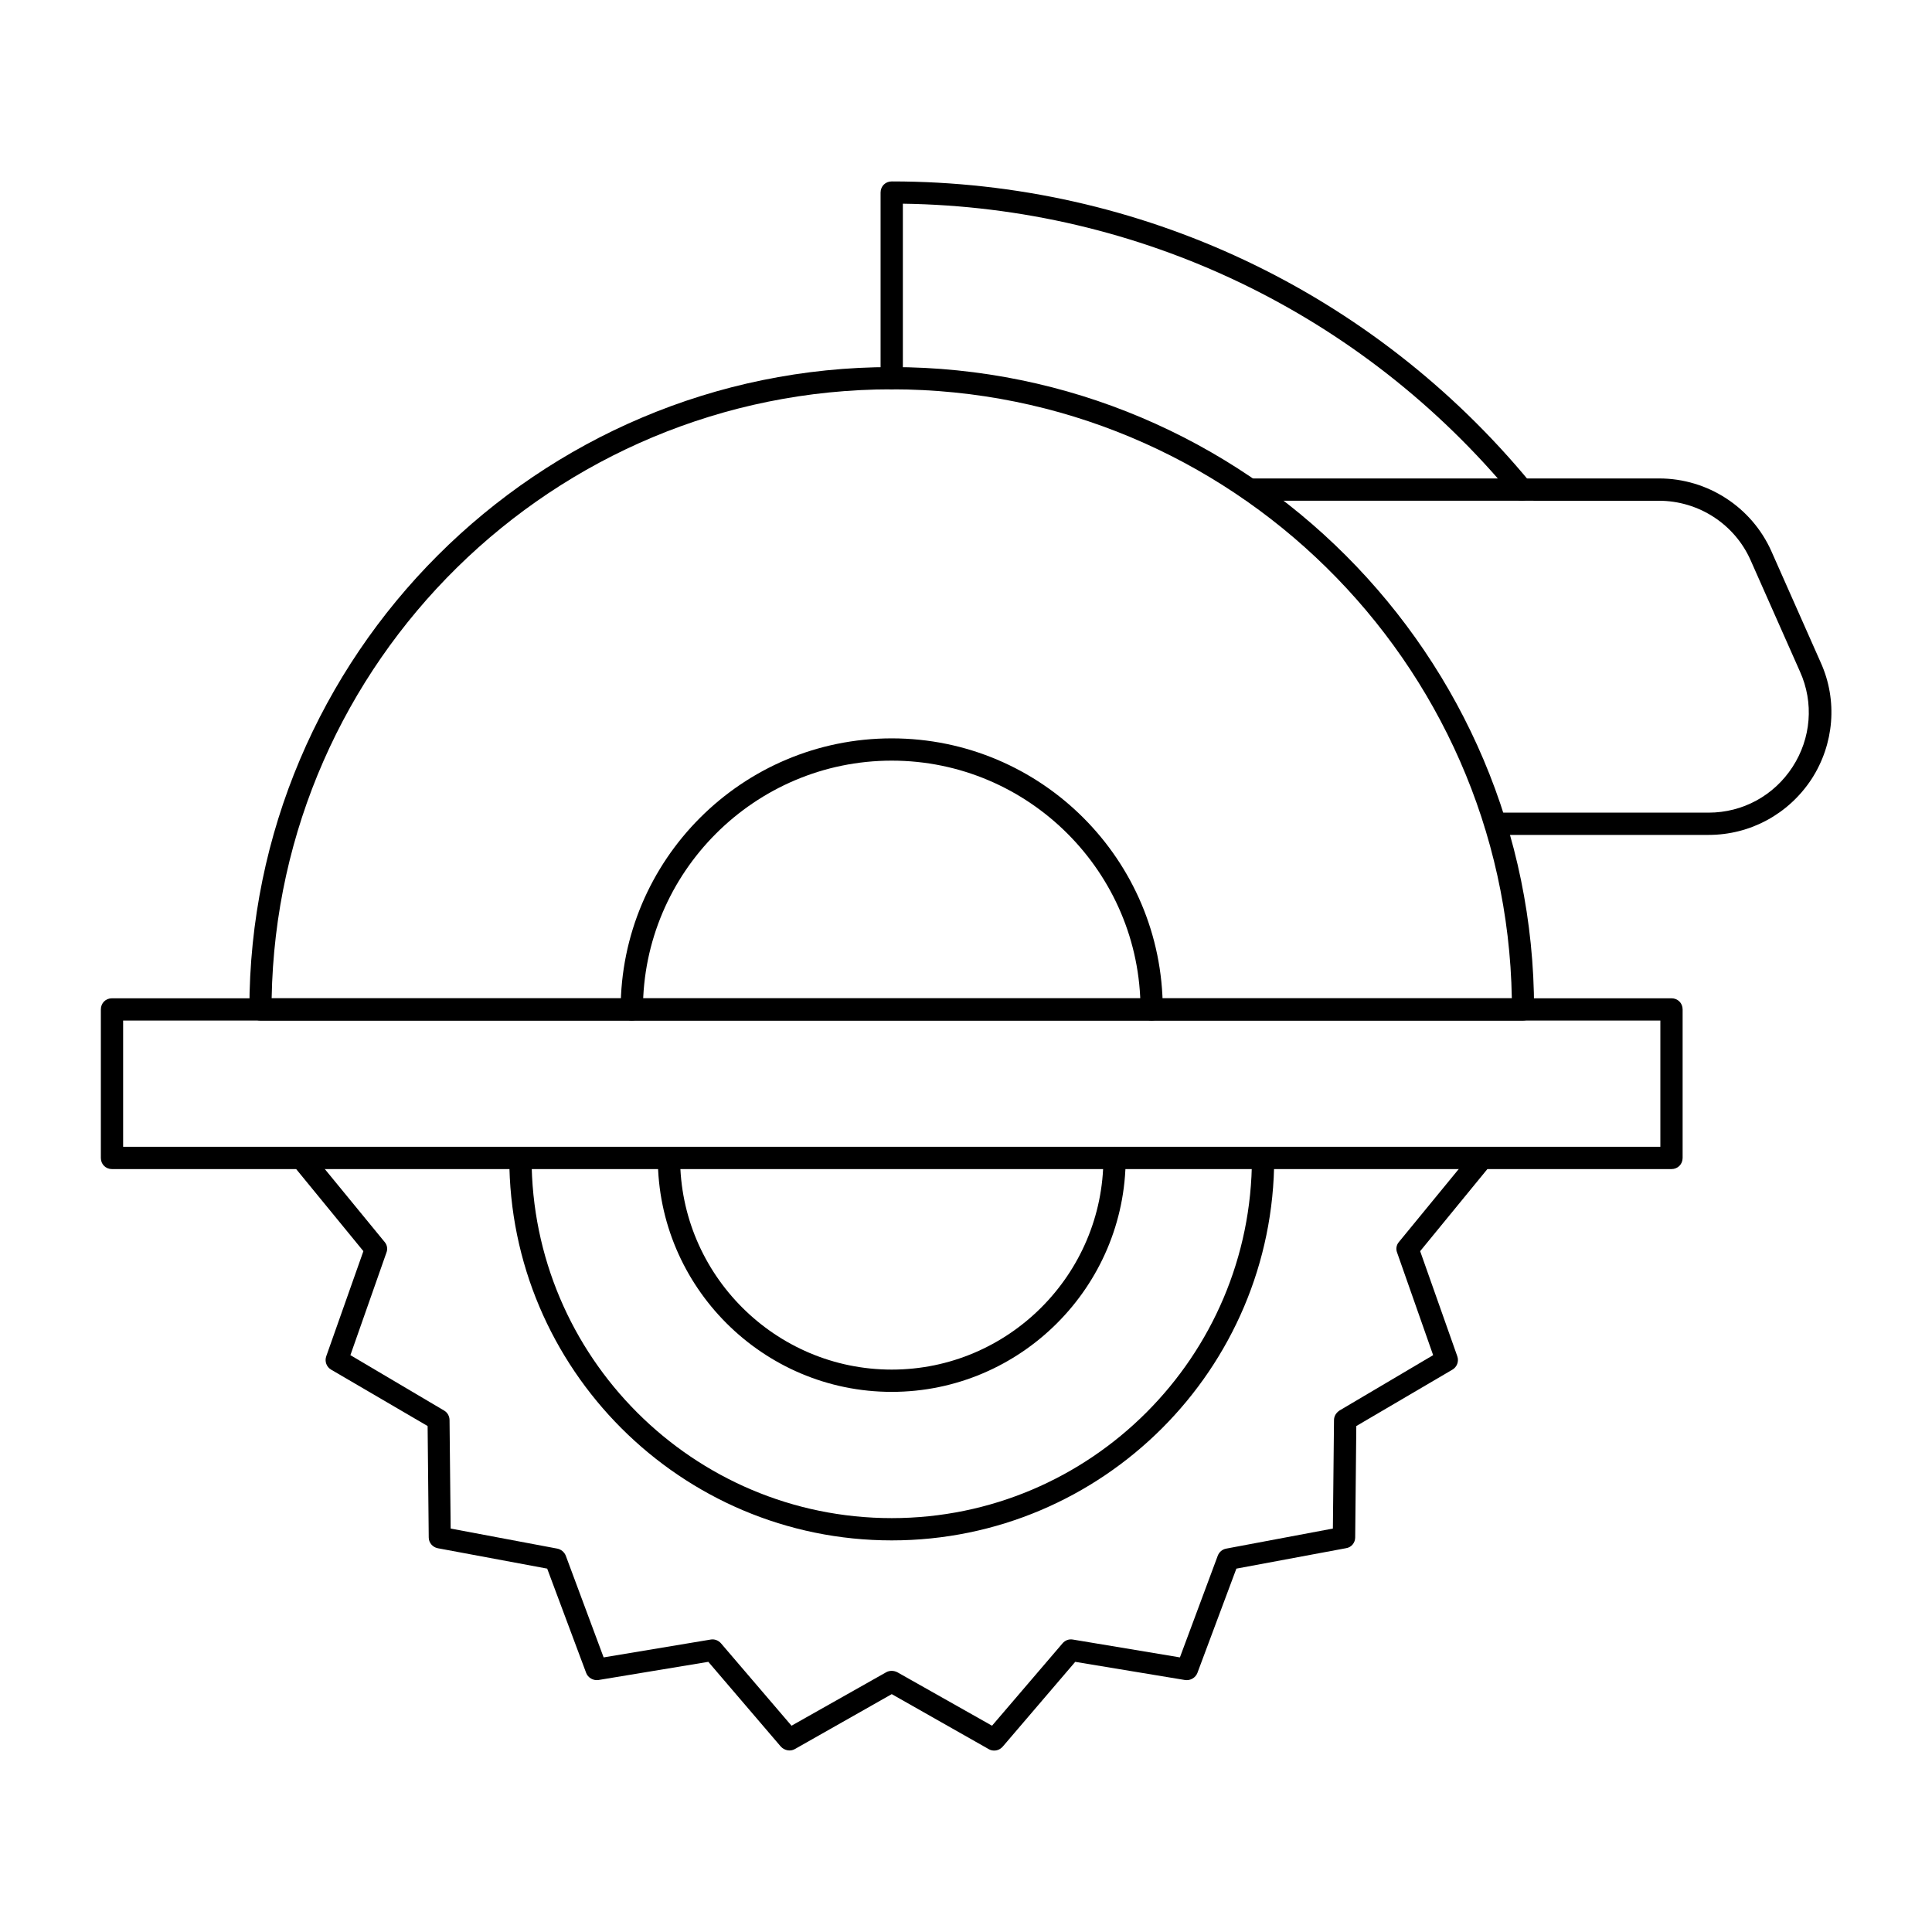 <?xml version="1.0" encoding="UTF-8"?>
<!-- Uploaded to: ICON Repo, www.iconrepo.com, Generator: ICON Repo Mixer Tools -->
<svg fill="#000000" width="800px" height="800px" version="1.1" viewBox="144 144 512 512" xmlns="http://www.w3.org/2000/svg">
 <g>
  <path d="m586.96 453.82h-413.28c-1.672 0-2.953-1.277-2.953-2.953v-39.359c0-1.672 1.277-2.953 2.953-2.953h413.28c1.672 0 2.953 1.277 2.953 2.953v39.359c-0.004 1.672-1.281 2.953-2.953 2.953zm-410.33-5.906h407.38v-33.457l-407.38 0.004z"/>
  <path d="m547.6 414.46h-334.56c-1.672 0-2.953-1.277-2.953-2.953 0-93.875 76.359-170.23 170.23-170.23s170.23 76.359 170.23 170.23c-0.004 1.672-1.281 2.953-2.957 2.953zm-331.61-5.906h328.66c-1.574-89.25-74.688-161.38-164.33-161.38-89.645 0-162.76 72.125-164.33 161.38z"/>
  <path d="m547.3 276.7c-0.887 0-1.672-0.395-2.262-1.082-40.148-48.609-98.992-76.754-161.77-77.637v46.25c0 1.672-1.277 2.953-2.953 2.953-1.672 0-2.953-1.277-2.953-2.953v-49.199c0-1.672 1.277-2.953 2.953-2.953 65.73 0 127.43 29.125 169.25 79.801 1.082 1.277 0.887 3.148-0.395 4.133-0.496 0.492-1.184 0.688-1.871 0.688z"/>
  <path d="m596.8 365.26h-56.48c-1.672 0-2.953-1.277-2.953-2.953 0-1.672 1.277-2.953 2.953-2.953l56.48 0.004c9.055 0 17.32-4.527 22.238-12.102 4.922-7.578 5.707-17.023 1.969-25.289l-13.086-29.52c-4.231-9.543-13.777-15.742-24.305-15.742l-108.34-0.004c-1.672 0-2.953-1.277-2.953-2.953 0-1.672 1.277-2.953 2.953-2.953h108.44c12.793 0 24.5 7.578 29.719 19.285l13.086 29.52c4.527 10.035 3.543 21.648-2.461 30.898-6.098 9.254-16.234 14.762-27.254 14.762z"/>
  <path d="m380.32 512.86c-34.145 0-61.992-27.848-61.992-61.992 0-1.672 1.277-2.953 2.953-2.953 1.672 0 2.953 1.277 2.953 2.953 0 30.898 25.191 56.09 56.09 56.09 30.898 0 56.09-25.191 56.09-56.09 0-1.672 1.277-2.953 2.953-2.953 1.672 0 2.953 1.277 2.953 2.953-0.008 34.145-27.855 61.992-62 61.992z"/>
  <path d="m380.32 552.22c-55.891 0-101.35-45.461-101.35-101.35 0-1.672 1.277-2.953 2.953-2.953 1.672 0 2.953 1.277 2.953 2.953 0 52.645 42.805 95.449 95.449 95.449s95.449-42.805 95.449-95.449c0-1.672 1.277-2.953 2.953-2.953 1.672 0 2.953 1.277 2.953 2.953-0.008 55.891-45.469 101.35-101.36 101.35z"/>
  <path d="m407.48 607.92c-0.492 0-0.984-0.098-1.477-0.395l-25.68-14.562-25.684 14.562c-1.18 0.688-2.754 0.395-3.738-0.688l-19.188-22.434-29.125 4.82c-1.379 0.195-2.754-0.59-3.246-1.871l-10.332-27.652-29.027-5.41c-1.379-0.297-2.363-1.477-2.363-2.856l-0.297-29.52-25.586-14.953c-1.18-0.688-1.77-2.164-1.277-3.543l9.84-27.848-18.695-22.828c-1.082-1.277-0.887-3.148 0.395-4.133 1.277-1.082 3.148-0.887 4.133 0.395l19.777 24.109c0.688 0.789 0.887 1.871 0.492 2.856l-9.543 27.16 24.797 14.66c0.887 0.492 1.477 1.477 1.477 2.559l0.297 28.734 28.242 5.312c0.984 0.195 1.871 0.887 2.262 1.871l10.035 26.961 28.34-4.723c0.984-0.195 2.066 0.195 2.754 0.984l18.695 21.844 25.094-14.168c0.887-0.492 1.969-0.492 2.953 0l25.094 14.168 18.695-21.844c0.688-0.789 1.672-1.18 2.754-0.984l28.34 4.723 10.035-26.961c0.395-0.984 1.18-1.672 2.262-1.871l28.242-5.312 0.297-28.734c0-1.082 0.59-1.969 1.477-2.559l24.797-14.66-9.543-27.16c-0.395-0.984-0.195-2.066 0.492-2.856l19.777-24.109c1.082-1.277 2.856-1.477 4.133-0.395s1.477 2.856 0.395 4.133l-18.695 22.828 9.84 27.848c0.492 1.379-0.098 2.856-1.277 3.543l-25.484 14.957-0.297 29.52c0 1.379-0.984 2.656-2.461 2.856l-29.027 5.41-10.332 27.652c-0.492 1.277-1.871 2.066-3.246 1.871l-29.125-4.82-19.188 22.434c-0.605 0.684-1.391 1.078-2.277 1.078z"/>
  <path d="m449.2 414.46c-1.672 0-2.953-1.277-2.953-2.953 0-36.309-29.617-65.93-65.93-65.93-36.309 0-65.93 29.617-65.93 65.93 0 1.672-1.277 2.953-2.953 2.953-1.672 0-2.953-1.277-2.953-2.953 0-39.656 32.176-71.832 71.832-71.832s71.832 32.176 71.832 71.832c0.008 1.672-1.273 2.953-2.945 2.953z"/>
 </g>
</svg>